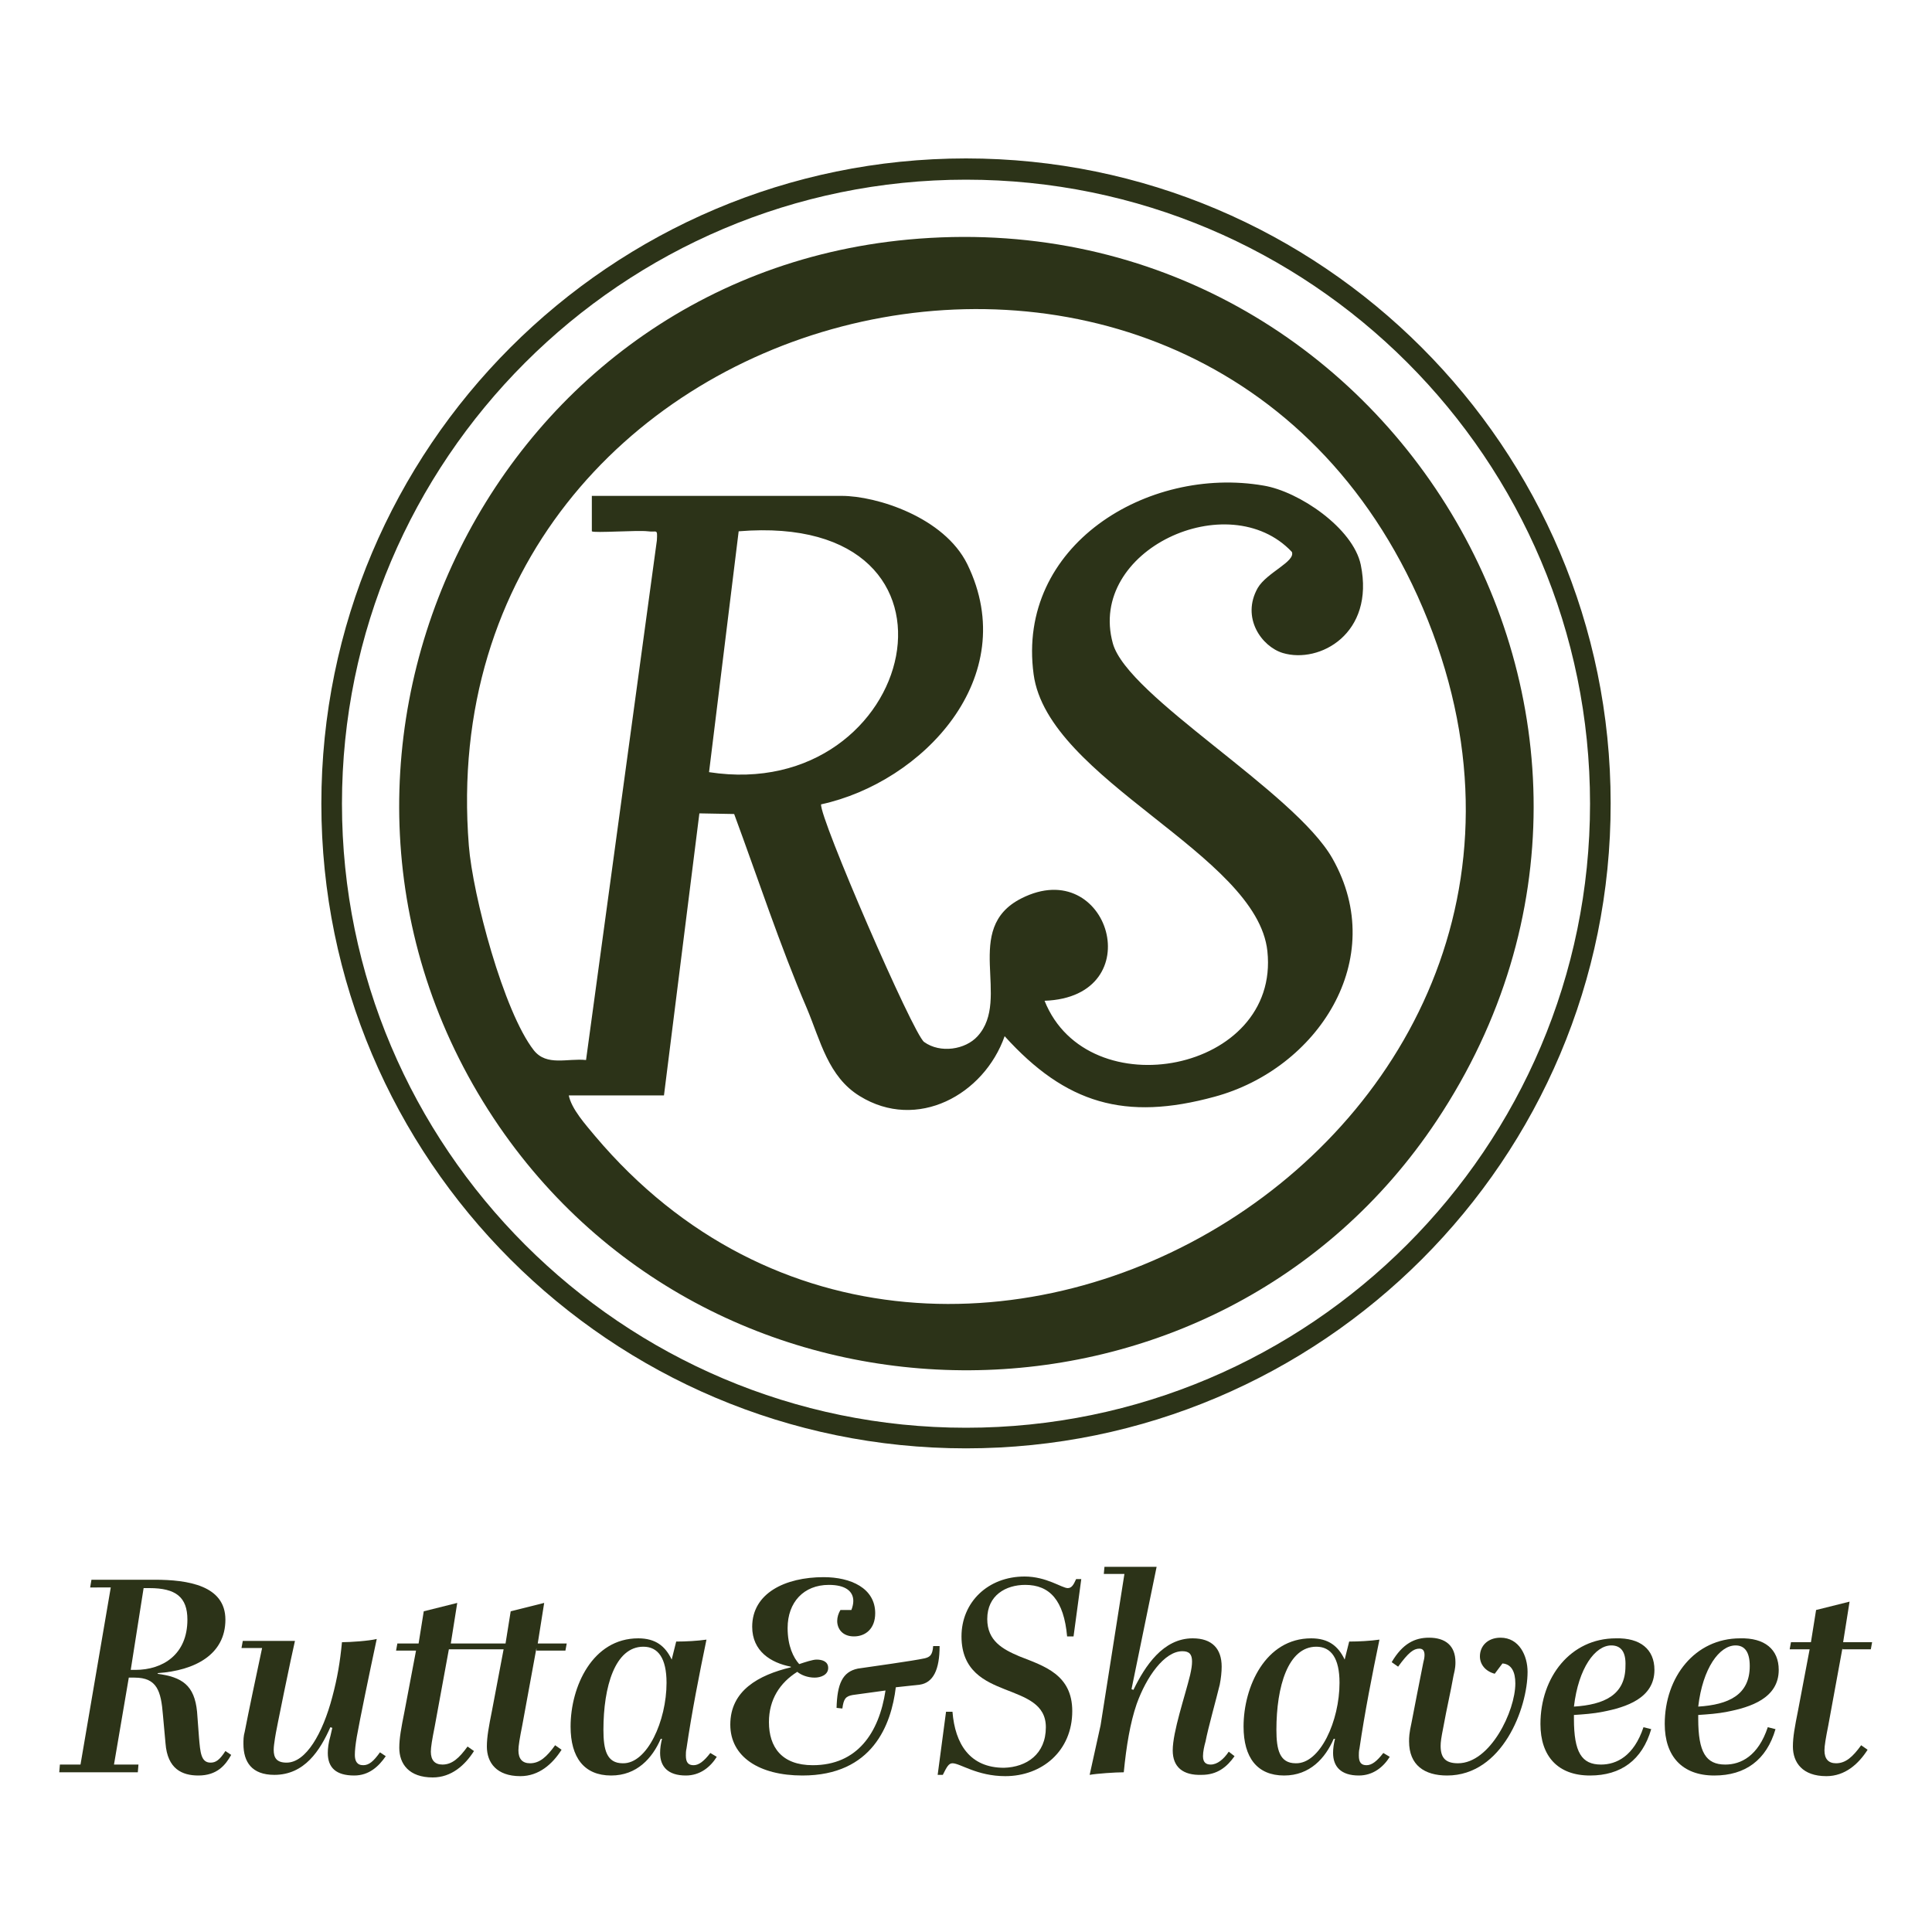 <svg xmlns="http://www.w3.org/2000/svg" xmlns:xlink="http://www.w3.org/1999/xlink" id="Layer_1" x="0px" y="0px" viewBox="0 0 300 300" xml:space="preserve"> <style type="text/css"> .st0{fill:#2C3318;} </style> <g> <g> <path class="st0" d="M150,224.9c-55.2,0-100.1-44.9-100.1-100.1C49.9,69.5,94.8,24.6,150,24.6s100.1,44.9,100.1,100.1 C250.2,180,205.2,224.9,150,224.9z M150,27.9c-53.4,0-96.9,43.5-96.9,96.9s43.5,96.9,96.9,96.9s96.9-43.5,96.9-96.9 C246.9,71.3,203.5,27.9,150,27.9z"></path> </g> <path class="st0" d="M141,37.2c74-6.9,123.5,74.5,82.1,136.8c-34.1,51.3-110.6,51.8-145.6,0.9C39.8,119.9,74.6,43.4,141,37.2z M88.3,170c0.4,2.2,2.7,4.7,4.1,6.4c54.6,64.7,164.9-1.5,127.7-83.9C184.9,15,66,45.6,72.8,131.3c0.6,7.7,5.4,25.8,10.1,31.8 c2,2.5,5.2,1.2,8.1,1.5l11-80.7c0.1-1.9,0-1.2-1.4-1.4c-1.6-0.2-8.4,0.3-8.7,0V77h38.8c5.4,0,15.9,3.3,19.5,10.6 c8.6,17.6-7,33.9-22.7,37.3c-0.3,2,14.3,35.7,16,36.9c2.5,1.8,6.4,1.2,8.3-0.9c5.3-5.8-2.5-16.7,6.8-21.4 c13.6-6.9,20.2,15.3,3.6,15.9c6.7,16.8,36.6,11.1,34.6-7.7c-1.6-15.1-34.1-26.6-36.3-43c-2.7-20,17.7-32.4,35.7-29.3 c5.5,0.9,13.9,6.6,15.1,12.3c2.2,10.7-6.4,15.4-12.1,13.7c-3.3-1-6.5-5.5-3.9-10.1c1.4-2.4,5.9-4.1,5.3-5.6 c-9.8-10.4-31.8-0.3-27.8,14.2c2.3,8.3,28.2,23,34.1,33.4c8.9,15.7-2.4,32.7-18.3,37c-13.9,3.8-23.1,1.1-32.6-9.4 c-3.2,9.1-13.6,14.8-22.5,9.3c-4.9-3-6.1-8.6-8.2-13.6c-4.2-9.8-7.6-20.2-11.3-30.2l-5.4-0.1l-5.5,43.8H88.3V170z M110.1,119.9 c32.4,5,43.5-40.6,4.6-37.4L110.1,119.9z"></path> </g> <g> <path class="st0" d="M24.4,259.9c3.9,0.5,5.8,1.8,6.2,5.9l0.3,4c0.2,2.3,0.3,3.9,1.8,3.9c0.8,0,1.4-0.4,2.3-1.8l0.9,0.6 c-0.9,1.6-2.2,3.2-5.1,3.2c-2.5,0-4.8-1-5.1-5l-0.4-4.4c-0.3-3.7-0.9-5.8-4.4-5.8H20L17.7,274h3.8l-0.1,1.2H9.2l0.1-1.2h3.2 l4.7-27.5H14l0.2-1.2H24c5.2,0,11,0.9,11,6.2c0,5.4-4.7,7.9-10.5,8.3v0.1H24.4z M20.3,259.3H21c4.3,0,8.1-2.4,8.1-7.8 c0-3.5-1.8-4.9-5.9-4.9h-0.9L20.3,259.3z"></path> <path class="st0" d="M40.7,255.9h-3.2l0.2-1.1h8.1c-0.5,2.1-3,14.2-3.1,15.1c-0.1,0.7-0.2,1.3-0.2,1.8c0,1.2,0.4,2,2,2 c3,0,5.6-4.5,7.1-10.2c0.8-3,1.2-5.4,1.5-8.5c1.3,0,4.2-0.2,5.4-0.5c-1.2,5.6-2.6,12.4-3.1,15.2c-0.2,1.2-0.3,2.1-0.3,2.8 c0,0.9,0.3,1.6,1.3,1.6c0.9,0,1.6-0.6,2.6-2l0.9,0.6c-1.1,1.6-2.6,3-4.9,3c-2.8,0-4.1-1.2-4.1-3.5c0-0.7,0.1-1.6,0.4-2.6l0.3-1.3 l-0.3-0.1c-1.6,3.6-4,7.4-8.7,7.4c-3.5,0-4.8-2-4.8-4.8c0-0.6,0-1.2,0.2-1.9C38.6,265.8,39.8,260.1,40.7,255.9z"></path> <path class="st0" d="M83.3,255.9l-2.2,12c-0.4,2-0.6,3.2-0.6,3.9c0,1.3,0.6,2,1.8,2c1.5,0,2.6-1,3.9-2.8l1,0.7 c-1.4,2.2-3.5,4.1-6.4,4.1c-3.7,0-5.2-2.1-5.2-4.6c0-1.5,0.3-3.1,0.8-5.6l1.8-9.5h-8.5l-2.2,12c-0.4,2-0.6,3.2-0.6,3.9 c0,1.3,0.6,2,1.8,2c1.5,0,2.6-1,3.9-2.8l1,0.7c-1.4,2.2-3.5,4.1-6.4,4.1c-3.7,0-5.2-2.1-5.2-4.6c0-1.5,0.3-3.1,0.8-5.6l1.8-9.5 h-3.1l0.2-1.1H65l0.8-5l5.2-1.3l-1,6.3h8.5l0.8-5l5.2-1.3l-1,6.3H88l-0.2,1.1h-4.5V255.9z"></path> <path class="st0" d="M111.3,272.8c-1,1.6-2.6,2.9-4.8,2.9c-2.8,0-4-1.4-4-3.5c0-0.7,0.1-1.4,0.3-2.2h-0.2c-1.3,3-3.7,5.7-7.7,5.7 c-4.2,0-6.3-2.8-6.3-7.6c0-6.2,3.4-13.7,10.5-13.7c2.7,0,4.2,1.2,5.2,3.3l0.7-2.8c1.5,0,3.3-0.1,4.7-0.3 c-1.1,5.3-2.3,11.4-3.1,16.9c-0.1,0.4-0.1,0.8-0.1,1.1c0,1.1,0.4,1.5,1.2,1.5c0.8,0,1.6-0.6,2.6-1.9L111.3,272.8z M103.5,261.3 c0-3.8-1.3-5.6-3.6-5.6c-4.4,0-6.2,6.2-6.2,12.9c0,3.1,0.5,5.2,3,5.2C100.5,273.9,103.5,267.2,103.5,261.3z"></path> <path class="st0" d="M139.1,262c-0.7,5.8-3.6,13.7-14.5,13.7c-6.7,0-11.2-2.9-11.2-7.9c0-5.3,4.4-7.7,9.4-8.9v-0.1 c-3.1-0.6-6-2.4-6-6.2c0-5.2,5.1-7.7,11.1-7.7c4.2,0,8,1.7,8,5.6c0,2.4-1.5,3.6-3.3,3.6s-2.6-1.2-2.6-2.4c0-0.6,0.2-1.2,0.5-1.7 h1.7c0.2-0.5,0.3-1,0.3-1.4c0-1.5-1.2-2.5-3.8-2.5c-3.9,0-6.4,2.7-6.4,6.7c0,2.8,0.9,4.6,1.8,5.6c0.9-0.3,2.1-0.7,2.7-0.7 c0.9,0,1.8,0.3,1.8,1.3c0,1.1-1.2,1.5-2.1,1.5c-1.1,0-2.1-0.4-2.7-0.9c-2.7,1.7-4.4,4.3-4.4,7.8c0,3.9,2,6.7,6.8,6.7 c6.9,0,10.3-5,11.3-11.6l-5.1,0.7c-1.1,0.2-1.4,0.6-1.6,2.1l-0.9-0.1c0.1-3.7,0.9-5.6,3.3-6.1c2-0.3,8.6-1.2,10.4-1.6 c0.8-0.2,1.2-0.5,1.3-1.9h1c0,3.7-1,5.7-3.1,6L139.1,262z"></path> <path class="st0" d="M162.4,268.2c0-3.6-3.1-4.6-6.4-5.9c-3-1.2-6.7-2.8-6.7-8.2c0-5.3,4.1-9.3,9.8-9.3c3.4,0,5.8,1.8,6.7,1.8 c0.6,0,0.9-0.5,1.3-1.4h0.8l-1.2,8.9h-1c-0.5-5.6-2.7-8-6.5-8c-3,0-5.9,1.6-5.9,5.3c0,3.4,2.4,4.7,5,5.8c3.8,1.5,8.2,2.8,8.2,8.5 c0,6.2-4.7,10.1-10.4,10.1c-4.4,0-7-2-8.2-2c-0.6,0-0.9,0.6-1.5,1.8h-0.8l1.3-9.8h1c0.4,5,2.7,8.7,8,8.7 C159.4,274.4,162.4,272.4,162.4,268.2z"></path> <path class="st0" d="M182.1,271.8c0-2.9,1.9-8.4,2.7-11.7c0.2-0.9,0.3-1.5,0.3-2.1c0-1.1-0.4-1.6-1.5-1.6c-2.8,0-5.6,4-7.1,8.2 c-1,2.9-1.6,6.5-2,10.6c-1.3,0-4.2,0.2-5.3,0.4l1.7-7.7l3.7-23.5h-3.2l0.1-1.1h8.1l-3.9,19l0.3,0.1c1.8-3.7,4.6-8,9.2-8 c3,0,4.5,1.6,4.5,4.4c0,0.8-0.1,1.8-0.3,2.8c-0.5,2.1-1.8,6.7-2.2,8.8c-0.2,0.7-0.4,1.6-0.4,2.3c0,1,0.5,1.3,1.2,1.3 c1,0,2-0.8,2.8-2l0.9,0.7c-1.2,1.7-2.7,2.9-5.1,2.9C183.7,275.7,182.1,274.4,182.1,271.8z"></path> <path class="st0" d="M215.8,272.8c-1,1.6-2.6,2.9-4.8,2.9c-2.8,0-4-1.4-4-3.5c0-0.7,0.1-1.4,0.3-2.2h-0.2c-1.3,3-3.7,5.7-7.7,5.7 c-4.2,0-6.3-2.8-6.3-7.6c0-6.2,3.4-13.7,10.5-13.7c2.7,0,4.2,1.2,5.2,3.3l0.7-2.8c1.5,0,3.3-0.1,4.7-0.3 c-1.1,5.3-2.3,11.4-3.1,16.9c-0.1,0.4-0.1,0.8-0.1,1.1c0,1.1,0.4,1.5,1.2,1.5s1.6-0.6,2.6-1.9L215.8,272.8z M208,261.3 c0-3.8-1.3-5.6-3.6-5.6c-4.4,0-6.2,6.2-6.2,12.9c0,3.1,0.5,5.2,3,5.2C205,273.9,208,267.2,208,261.3z"></path> <path class="st0" d="M232.1,259.9c-1.5-0.4-2.3-1.5-2.3-2.7c0-1.6,1.2-2.9,3.2-2.9c2.9,0,4.2,2.8,4.2,5.3c0,5.6-3.9,16.1-12.5,16.1 c-3.5,0-5.9-1.6-5.9-5.3c0-0.6,0-1.2,0.4-3c0.5-2.7,1.1-5.6,1.8-9.2c0.1-0.4,0.2-0.8,0.2-1.2c0-0.6-0.2-1-0.8-1 c-0.9,0-1.7,0.6-3.3,2.8l-1-0.7c1.7-2.9,3.6-3.8,5.8-3.8c2.5,0,4.1,1.2,4.1,3.8c0,0.4,0,0.9-0.3,2.1c-0.5,2.8-1,4.8-1.6,8.1 c-0.3,1.5-0.4,2.2-0.4,2.8c0,1.9,0.8,2.7,2.7,2.7c5,0,8.9-8.1,8.9-12.4c0-1.8-0.6-3-2-3.1L232.1,259.9z"></path> <path class="st0" d="M256.9,259.3c0,4.4-4.4,5.8-8,6.5c-1.5,0.3-3,0.4-4.5,0.5v0.6c0,5.2,1.2,7.1,4.2,7.1c2.4,0,5.1-1.3,6.6-5.8 l1.2,0.3c-1.4,4.8-4.7,7.2-9.5,7.2c-5,0-7.7-3-7.7-8c0-7.3,4.7-13.3,11.7-13.3C254.7,254.3,256.9,256.1,256.9,259.3z M250.2,255.5 c-2.5,0-5.1,3.5-5.8,9.5c4.7-0.3,8-1.8,8-6.3C252.5,256.5,251.7,255.5,250.2,255.5z"></path> <path class="st0" d="M276.2,259.3c0,4.4-4.4,5.8-8,6.5c-1.5,0.3-3,0.4-4.5,0.5v0.6c0,5.2,1.2,7.1,4.2,7.1c2.4,0,5.1-1.3,6.6-5.8 l1.2,0.3c-1.4,4.8-4.7,7.2-9.5,7.2c-5,0-7.7-3-7.7-8c0-7.3,4.7-13.3,11.7-13.3C274,254.3,276.2,256.1,276.2,259.3z M269.5,255.5 c-2.5,0-5.1,3.5-5.8,9.5c4.7-0.3,8-1.8,8-6.3C271.7,256.5,270.9,255.5,269.5,255.5z"></path> <path class="st0" d="M286.1,255.9l-2.2,12c-0.4,2-0.6,3.2-0.6,3.9c0,1.3,0.6,2,1.8,2c1.5,0,2.6-1,3.9-2.8l1,0.7 c-1.4,2.2-3.5,4.1-6.4,4.1c-3.7,0-5.2-2.1-5.2-4.6c0-1.5,0.3-3.1,0.8-5.6l1.8-9.5h-3.1l0.2-1.1h3.1l0.8-5l5.2-1.3l-1,6.3h4.5 l-0.2,1.1h-4.4V255.9z"></path> </g> </svg>